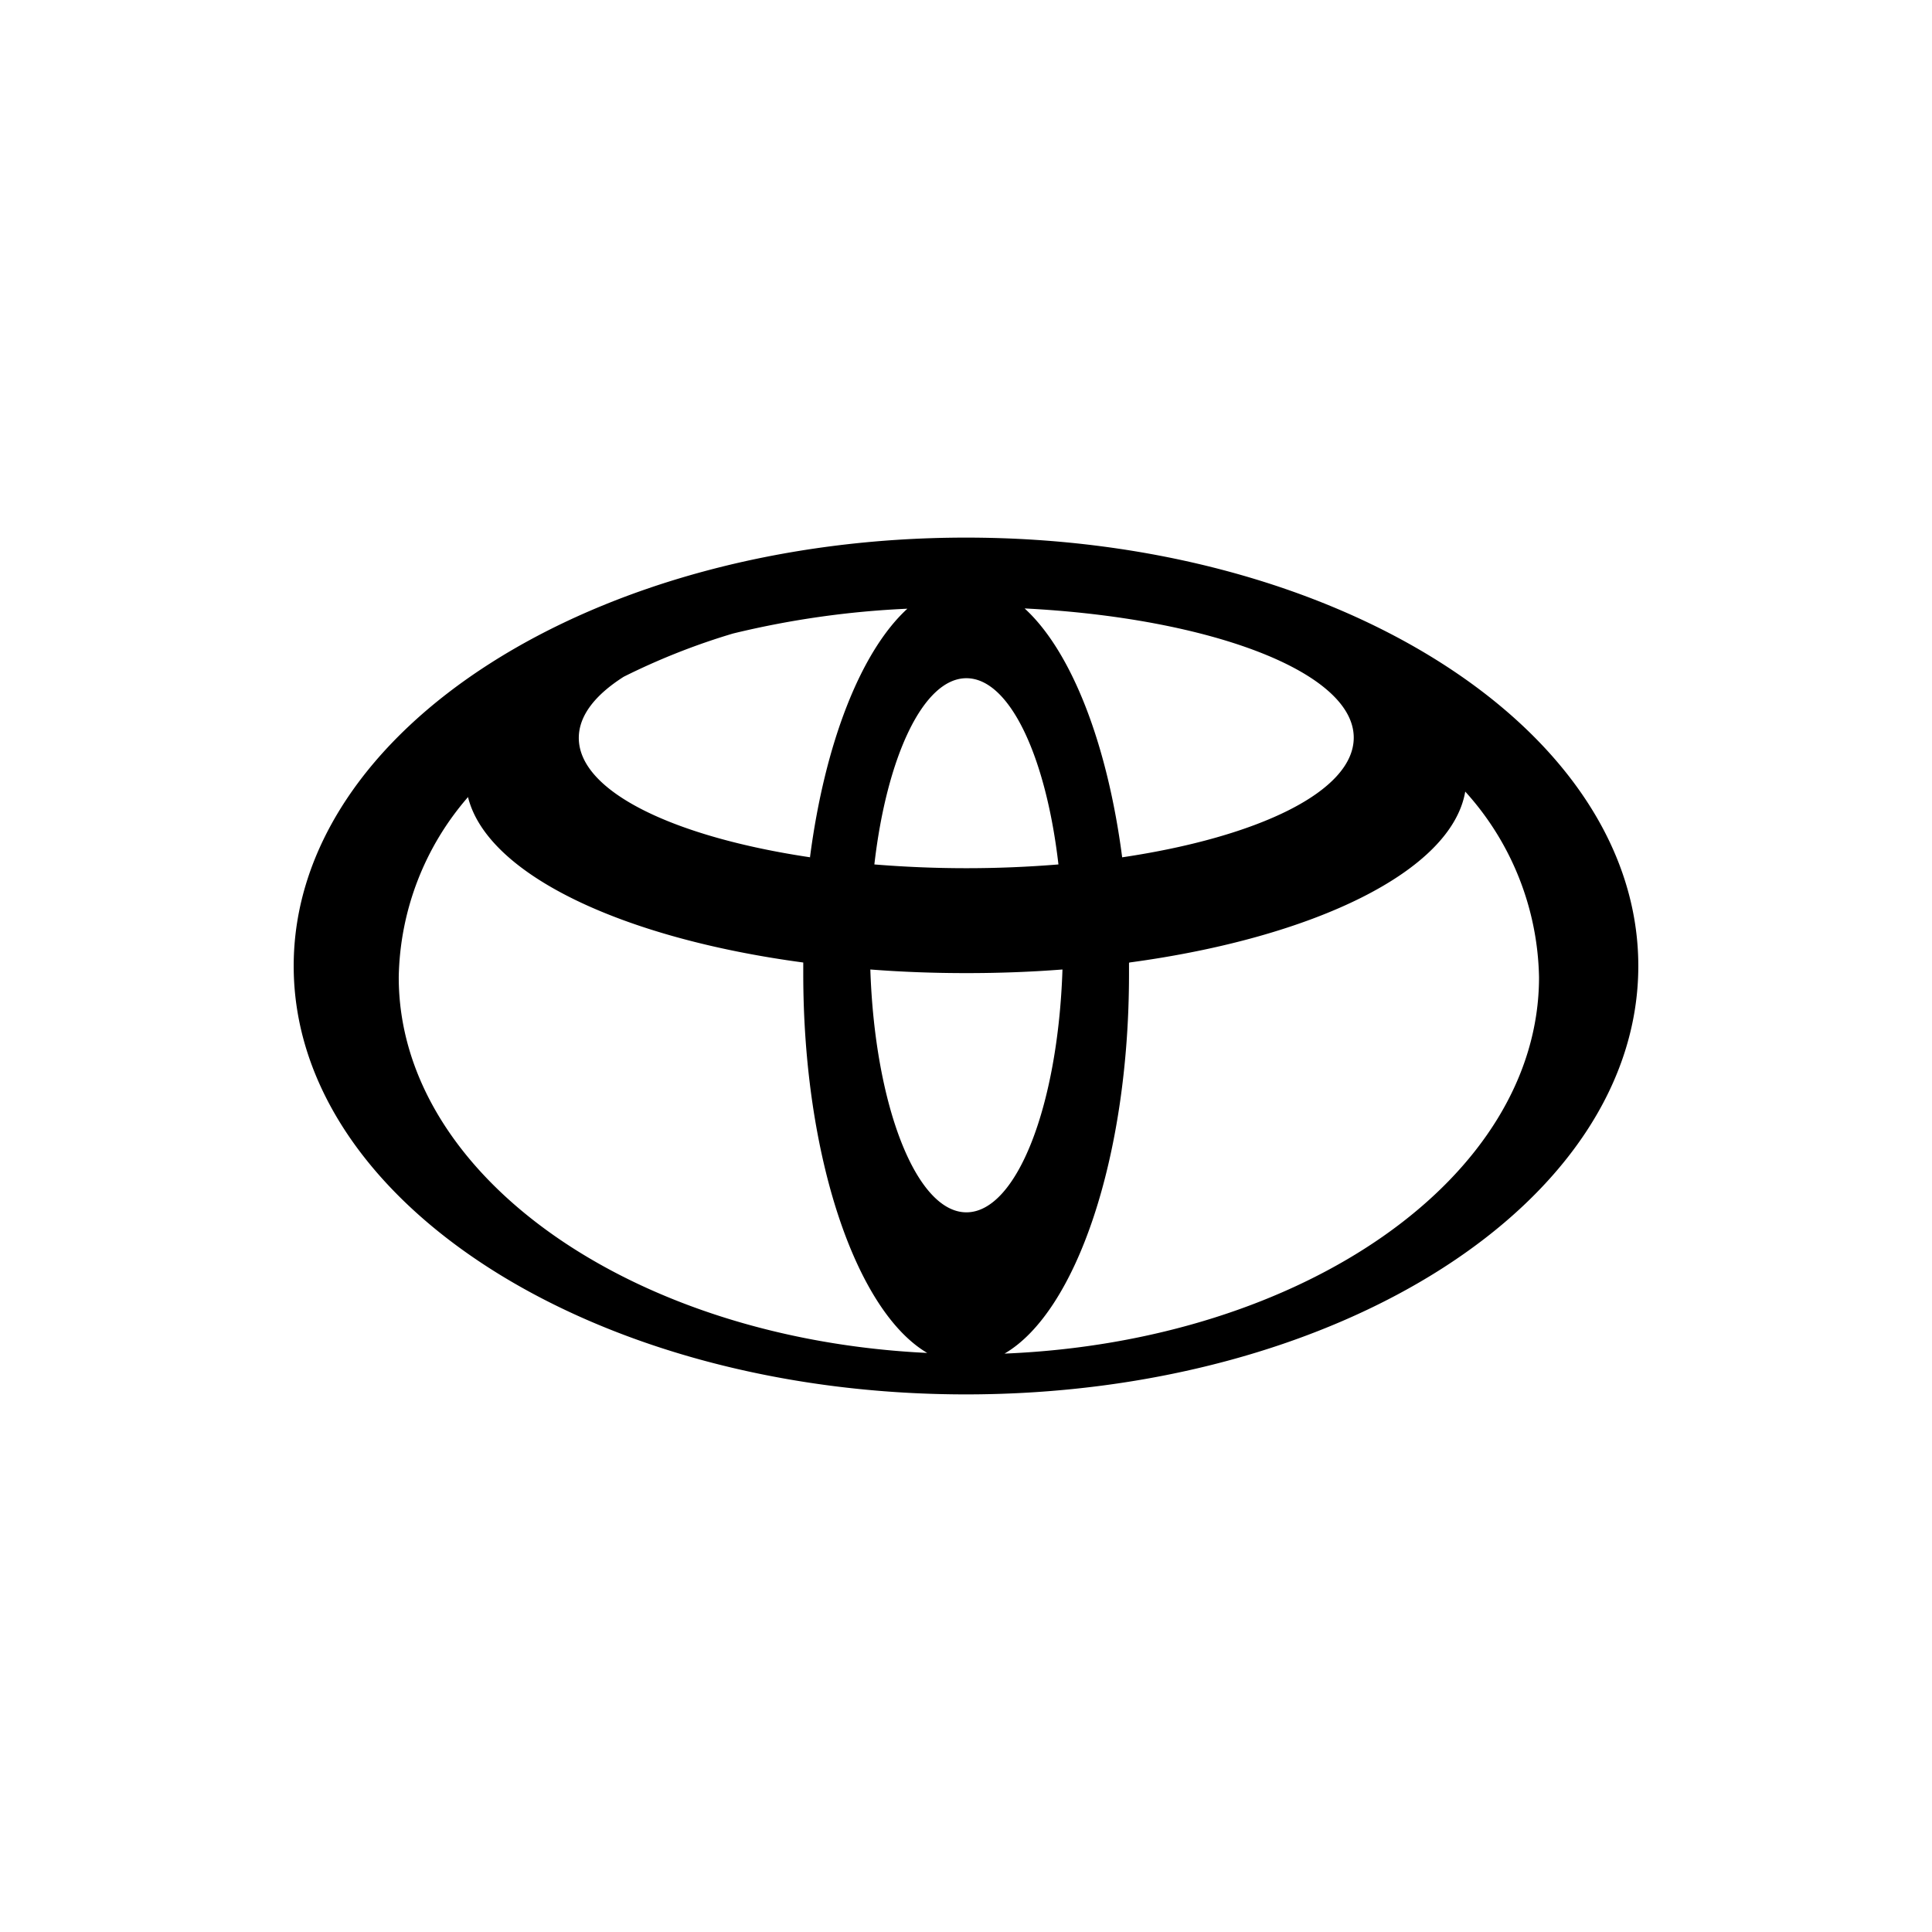 <svg id="Layer_1" data-name="Layer 1" xmlns="http://www.w3.org/2000/svg" viewBox="0 0 144 144"><defs><style>.cls-1{fill-rule:evenodd}</style></defs><title>toyota-logo</title><path class="cls-1" d="M72 40.07c-27.68 0-50.11 14.3-50.11 31.93S44.32 103.93 72 103.93s50.11-14.3 50.11-31.93S99.68 40.07 72 40.07zM34.87 59.36c1.38 5.77 11.41 10.56 25 12.38v.82c0 13.68 3.94 25.16 9.24 28.28-22-1.05-39.39-13.2-39.39-28a21 21 0 0 1 5.17-13.44zm30 12.9c2.32.18 4.71.27 7.16.27s4.84-.09 7.16-.27c-.33 10.15-3.41 18.1-7.16 18.1s-6.83-8-7.16-18.1zm19.31-.52C98 69.88 108.2 64.91 109.21 59a21.18 21.18 0 0 1 5.5 13.84c0 14.93-17.61 27.14-39.84 28.05 5.32-3.09 9.28-14.59 9.28-28.3v-.82zm-7.8-26.39c13.88.71 24.52 4.75 24.52 9.63 0 4-7.1 7.41-17.26 8.92-1.11-8.53-3.8-15.37-7.26-18.54zm2.51 19.08a84.131 84.131 0 0 1-13.72 0c.92-8 3.64-13.88 6.86-13.88s5.93 5.83 6.86 13.88zM60.4 63.9C50.24 62.39 43.14 59 43.14 55c0-1.65 1.21-3.2 3.35-4.56a50.43 50.43 0 0 1 8.14-3.22 67.57 67.57 0 0 1 13-1.85c-3.46 3.17-6.15 10-7.26 18.54z"/></svg>